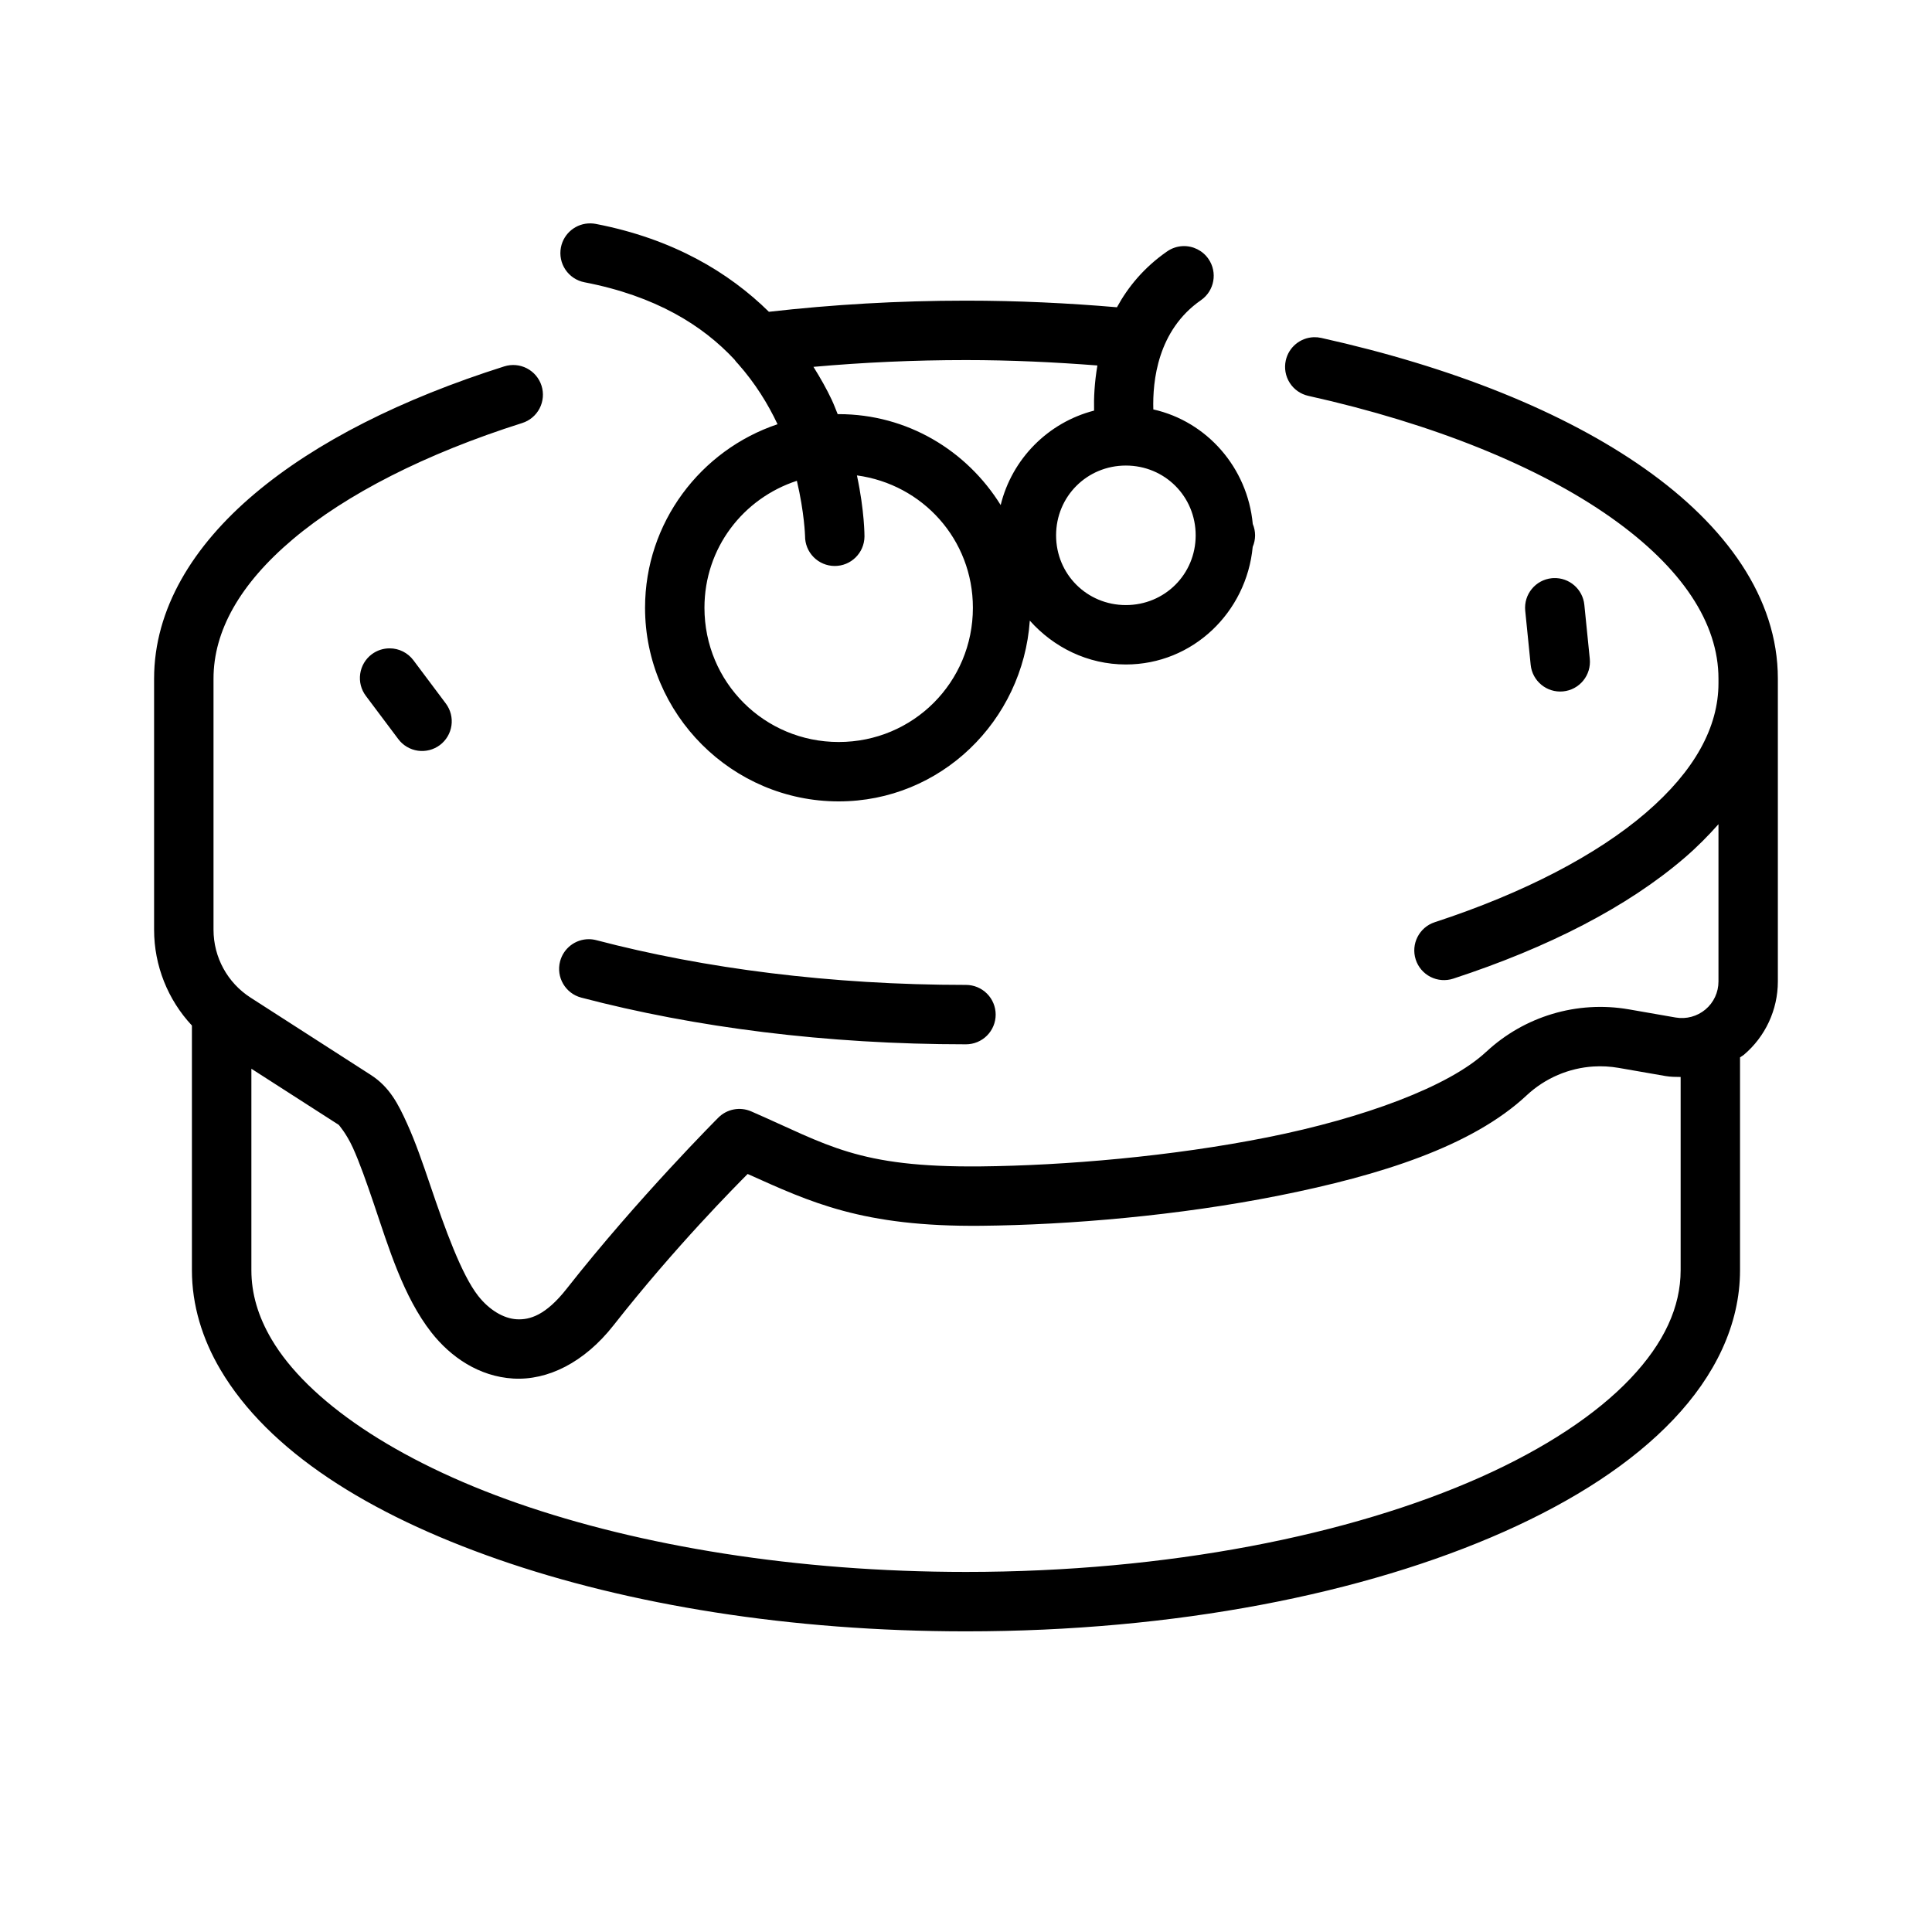 <?xml version="1.0" encoding="UTF-8"?>
<!-- Uploaded to: ICON Repo, www.iconrepo.com, Generator: ICON Repo Mixer Tools -->
<svg fill="#000000" width="800px" height="800px" version="1.1" viewBox="144 144 512 512" xmlns="http://www.w3.org/2000/svg">
 <path d="m300.55 203.2c-3.836-0.086-7.176 2.609-7.902 6.379-0.395 2.051 0.039 4.176 1.211 5.906s2.981 2.926 5.031 3.32c18.855 3.637 31.289 11.398 39.746 20.477 0.285 0.418 0.609 0.801 0.969 1.156 4.535 5.121 7.914 10.605 10.453 15.988-20.348 6.82-35.113 26.047-35.113 48.633 0 28.246 23.07 51.32 51.32 51.32 27.043 0 48.797-21.316 50.645-47.906 6.289 7.062 15.328 11.621 25.461 11.621 17.73 0 31.973-13.84 33.609-31.164 0.414-0.969 0.629-2.008 0.633-3.059-0.004-1.035-0.215-2.062-0.617-3.016-1.383-14.895-12.121-27.156-26.352-30.352-0.219-7.492 1.117-20.973 12.621-28.949 3.57-2.477 4.457-7.375 1.984-10.945-1.539-2.223-4.109-3.5-6.809-3.383-1.484 0.066-2.918 0.551-4.137 1.398-6.144 4.262-10.371 9.43-13.301 14.805-12.977-1.113-26.312-1.754-40.004-1.754-18.027 0-35.5 1.051-52.23 2.953-10.605-10.434-25.375-19.332-45.895-23.293-0.438-0.082-0.879-0.129-1.324-0.137zm191.62 30.164c-3.59 0.117-6.644 2.648-7.426 6.152-0.453 2.035-0.078 4.172 1.043 5.934 1.121 1.762 2.898 3.008 4.938 3.457 33.281 7.402 61.137 18.801 80.121 32.184 18.98 13.379 28.566 28.074 28.566 42.758v1.199c0 11.656-6.312 23.234-19.234 34.348-12.922 11.109-32.227 21.234-55.949 28.996-4.129 1.348-6.387 5.785-5.043 9.918 0.645 1.984 2.055 3.633 3.918 4.578 1.863 0.945 4.027 1.113 6.012 0.465 25.145-8.227 46.152-18.988 61.316-32.027 3.293-2.832 6.254-5.82 8.98-8.902v41.684c0 2.863-1.25 5.562-3.445 7.41-2.188 1.836-5.07 2.621-7.887 2.137-4.133-0.719-8.426-1.469-12.438-2.168h-0.016c-13.664-2.363-27.652 1.824-37.793 11.285h-0.016c-9.809 9.16-32.402 17.523-57.871 22.617s-53.867 7.492-76.062 7.719c-32.73 0.324-40.504-5.742-60.805-14.578-2.965-1.289-6.418-0.637-8.703 1.645 0 0-21.266 21.258-40.207 45.359-5.539 7.047-9.781 8.289-13.254 8.086-3.469-0.203-7.266-2.469-10.191-6.195-4.414-5.621-8.801-17.793-12.715-29.352-1.961-5.777-3.898-11.426-6.168-16.406-2.266-4.981-4.543-9.566-9.562-12.793-11.688-7.508-23.316-14.992-31.871-20.492-6.133-3.941-9.824-10.699-9.824-17.988v-66.543c0-12.605 6.957-25.078 21.047-36.965 14.09-11.887 35.062-22.637 60.762-30.781 1.992-0.629 3.648-2.027 4.609-3.879 0.957-1.855 1.145-4.016 0.512-6.004-0.633-1.992-2.031-3.648-3.883-4.609-1.855-0.961-4.016-1.145-6.004-0.512-27.125 8.594-49.789 19.949-66.145 33.746-16.355 13.801-26.645 30.566-26.645 49.004v66.543c0 9.527 3.664 18.582 10.023 25.383v64.836c0 9.246 2.734 18.195 7.551 26.352 12.703 21.535 39.098 38.273 73.602 50.293 34.5 12.02 77.422 19.066 123.98 19.066 55.383 0 105.59-9.926 142.65-26.43 18.531-8.254 33.828-18.145 44.801-29.691 10.977-11.543 17.684-25.078 17.684-39.59v-56.395c0.309-0.238 0.668-0.395 0.969-0.645 5.738-4.832 9.055-11.973 9.055-19.465v-80.258c0-21.477-13.809-40.523-35.238-55.629-21.43-15.105-50.996-26.934-85.777-34.672-0.645-0.141-1.309-0.203-1.969-0.184zm-92.172 6.059c11.902 0 23.488 0.555 34.824 1.43-0.777 4.551-0.969 8.59-0.879 11.961-12.184 3.137-21.762 12.789-24.754 25.031-8.953-14.418-24.723-24.094-42.926-24.094-0.09 0-0.172 0.016-0.262 0.016-0.52-1.258-0.969-2.504-1.566-3.781-1.355-2.891-3.023-5.832-4.859-8.766 13.055-1.168 26.57-1.797 40.422-1.797zm42.371 27.953c10.309 0 18.496 8.188 18.496 18.496 0 10.305-8.188 18.48-18.496 18.48-10.305 0-18.496-8.176-18.496-18.48 0-10.309 8.191-18.496 18.496-18.496zm-71.277 2.613c17.406 2.356 30.734 16.984 30.734 35.07 0 19.738-15.824 35.578-35.562 35.578s-35.578-15.84-35.578-35.578c0-15.84 10.27-28.996 24.492-33.641 1.996 8.434 2.168 14.637 2.168 14.637-0.016 2.086 0.797 4.098 2.262 5.582 1.465 1.488 3.461 2.336 5.551 2.352 4.34 0.035 7.891-3.453 7.934-7.797 0 0 0.047-6.66-2-16.203zm184.61 27.211c-0.152 0.008-0.301 0.02-0.449 0.031-4.324 0.43-7.484 4.285-7.055 8.609l1.445 14.332c0.43 4.324 4.281 7.484 8.609 7.055 2.082-0.203 3.992-1.23 5.316-2.848 1.324-1.617 1.949-3.695 1.742-5.777l-1.445-14.328c-0.422-4.148-4-7.25-8.164-7.074zm-308.43 18.621c-1.711-0.008-3.379 0.543-4.75 1.566-1.672 1.254-2.773 3.121-3.066 5.188-0.297 2.07 0.242 4.168 1.5 5.84l8.594 11.453c1.25 1.672 3.113 2.777 5.184 3.074 2.066 0.297 4.168-0.238 5.84-1.492 1.668-1.254 2.773-3.117 3.066-5.188 0.297-2.066-0.246-4.164-1.5-5.836l-8.594-11.469c-1.484-1.973-3.805-3.133-6.273-3.137zm52.797 77.074c-3.586-0.012-6.731 2.402-7.641 5.875-1.102 4.203 1.41 8.504 5.613 9.609 30.055 7.891 64.852 12.375 101.95 12.375 2.086 0 4.09-0.828 5.566-2.305 1.477-1.477 2.305-3.481 2.305-5.566 0-2.086-0.828-4.09-2.305-5.566-1.477-1.477-3.481-2.305-5.566-2.305-35.828 0-69.379-4.352-97.957-11.855-0.641-0.168-1.301-0.258-1.969-0.262zm266.27 33.734c2.184-0.133 4.398-0.012 6.598 0.367 4.031 0.703 8.336 1.453 12.453 2.168 1.332 0.23 2.668 0.23 3.996 0.246v51.199c0 9.727-4.344 19.281-13.344 28.75-9 9.473-22.617 18.508-39.789 26.156-34.348 15.293-82.77 25.059-136.25 25.059-44.969 0-86.344-6.879-118.8-18.188-32.461-11.309-55.703-27.301-65.223-43.434-3.606-6.109-5.363-12.145-5.363-18.344v-53.383c7.277 4.676 14.676 9.426 23.168 14.883-0.059-0.035 1.961 2.172 3.738 6.074 1.773 3.902 3.637 9.215 5.582 14.945 3.883 11.457 7.777 24.508 15.234 34.008 5.059 6.445 12.547 11.66 21.68 12.195 9.133 0.531 18.812-4.246 26.539-14.07 16.602-21.125 32.445-36.973 35.574-40.145 16.605 7.438 30.355 14.047 61.934 13.73 23.188-0.234 52.258-2.68 78.98-8.027 26.723-5.344 51.031-12.996 65.527-26.535v-0.016c0.012-0.008 0.023-0.008 0.031-0.016 4.906-4.566 11.195-7.227 17.742-7.625z"/>
</svg>